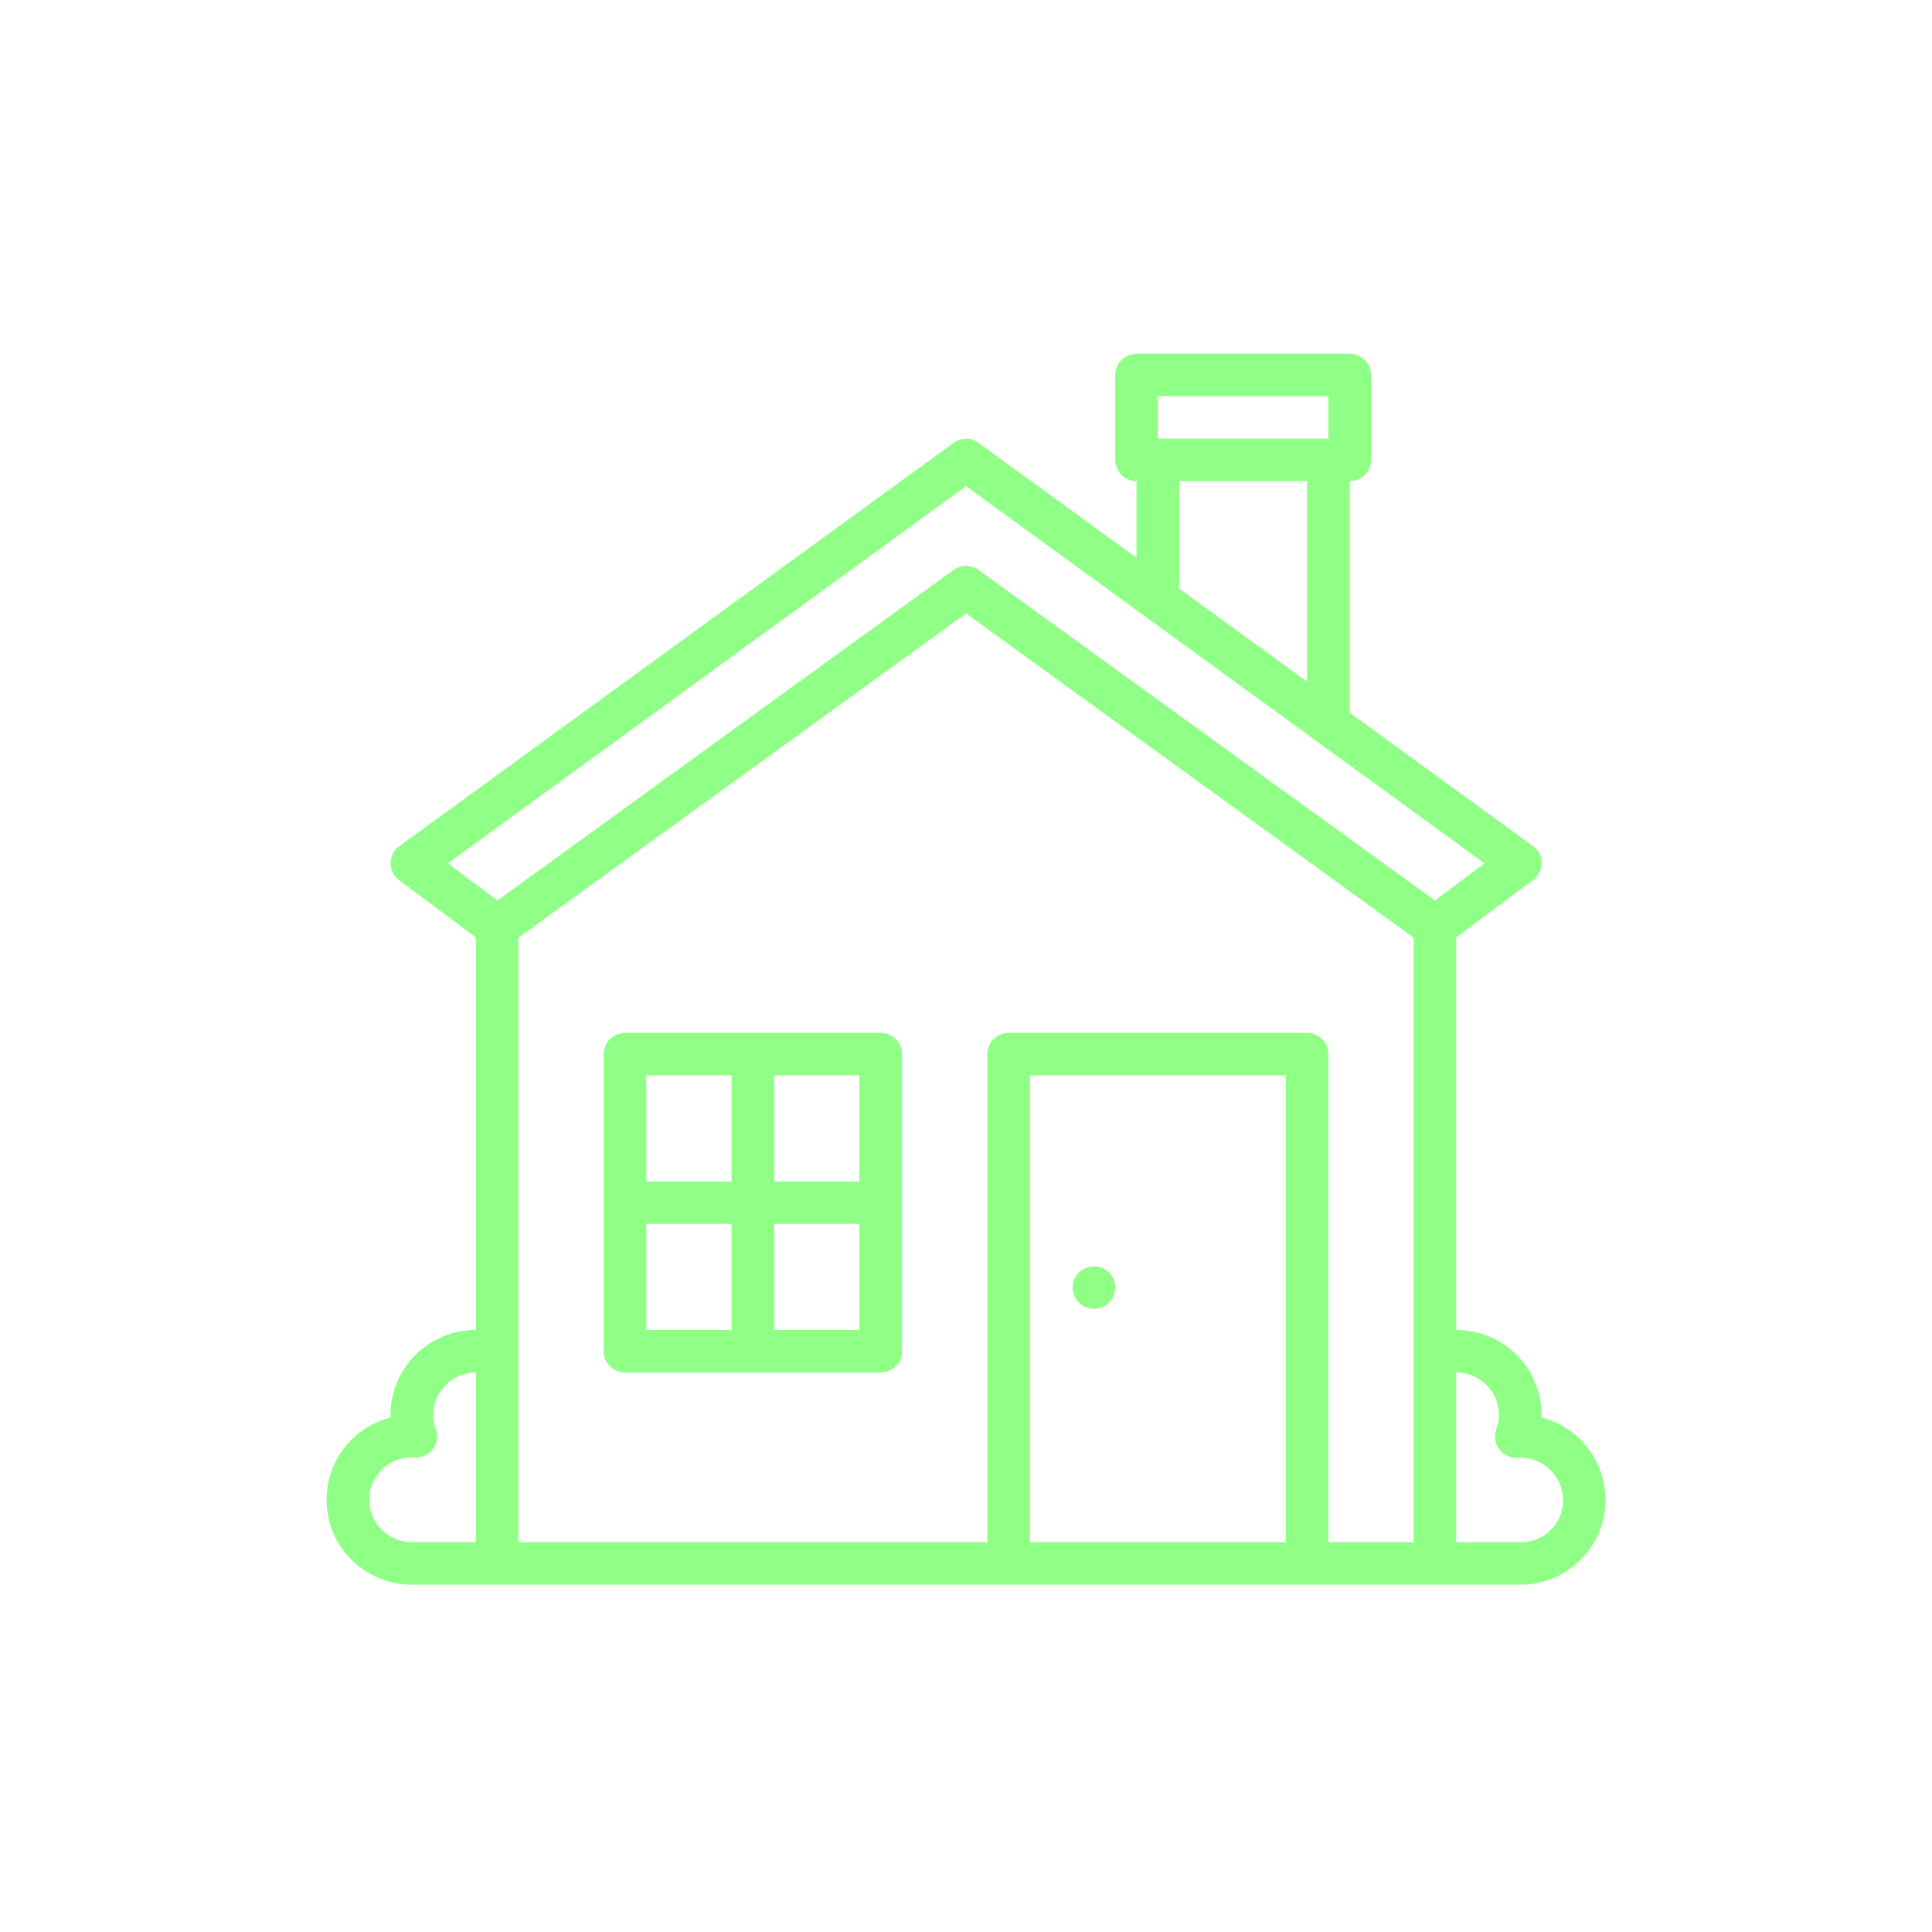 <svg width="71" height="71" viewBox="0 0 71 71" fill="none" xmlns="http://www.w3.org/2000/svg">
<path d="M56.65 52.094C56.65 52.065 56.65 52.026 56.65 51.997C56.65 50.271 55.25 48.877 53.517 48.877V34.448L56.337 32.342C56.679 32.079 56.758 31.592 56.493 31.25C56.444 31.192 56.395 31.133 56.327 31.085L49.6 26.191V17.68C50.031 17.68 50.384 17.329 50.384 16.9V13.78C50.384 13.351 50.031 13 49.6 13H41.767C41.336 13 40.984 13.351 40.984 13.78V16.9C40.984 17.329 41.336 17.68 41.767 17.68V20.497L35.961 16.276C35.687 16.071 35.315 16.071 35.041 16.276L14.675 31.094C14.322 31.348 14.254 31.835 14.508 32.186C14.557 32.245 14.606 32.303 14.675 32.352L17.485 34.448V48.877C15.752 48.877 14.351 50.271 14.351 51.997C14.351 52.026 14.351 52.065 14.351 52.094C12.677 52.523 11.669 54.219 12.1 55.896C12.452 57.271 13.705 58.236 15.135 58.236H55.867C57.6 58.236 59 56.842 59 55.116C59 53.693 58.04 52.445 56.65 52.094ZM42.55 14.56H48.817V16.12H42.55V14.56ZM43.334 21.579V17.68H48.034V25.05L43.265 21.579H43.334ZM35.501 17.865L54.555 31.728L52.733 33.093L35.961 20.945C35.687 20.751 35.315 20.751 35.041 20.945L18.278 33.093L16.457 31.728L35.501 17.865ZM13.568 55.116C13.568 54.268 14.254 53.566 15.115 53.556C15.154 53.566 15.194 53.566 15.233 53.566C15.664 53.595 16.036 53.264 16.065 52.835C16.075 52.728 16.055 52.62 16.016 52.523C15.947 52.357 15.918 52.172 15.918 51.997C15.918 51.139 16.623 50.437 17.485 50.437V56.676H15.135C14.273 56.676 13.568 55.974 13.568 55.116ZM47.25 56.676H37.851V39.518H47.25V56.676ZM48.817 56.676V38.738C48.817 38.309 48.465 37.958 48.034 37.958H37.067C36.637 37.958 36.284 38.309 36.284 38.738V56.676H19.051V34.458L35.501 22.544L51.95 34.458V56.676H48.817ZM55.867 56.676H53.517V50.437C54.379 50.437 55.084 51.139 55.084 51.997C55.084 52.182 55.044 52.357 54.986 52.523C54.839 52.932 55.044 53.371 55.456 53.527C55.553 53.566 55.661 53.576 55.769 53.576C55.808 53.576 55.847 53.566 55.886 53.566C56.748 53.576 57.443 54.278 57.443 55.136C57.443 55.994 56.738 56.686 55.867 56.676Z" fill="#8FFF85"/>
<path d="M32.367 37.958H22.967C22.536 37.958 22.184 38.309 22.184 38.738V49.657C22.184 50.086 22.536 50.437 22.967 50.437H32.367C32.798 50.437 33.15 50.086 33.15 49.657V38.738C33.15 38.309 32.798 37.958 32.367 37.958ZM31.584 43.418H28.45V39.518H31.584V43.418ZM26.884 39.518V43.418H23.751V39.518H26.884ZM23.751 44.977H26.884V48.877H23.751V44.977ZM28.45 48.877V44.977H31.584V48.877H28.45Z" fill="#8FFF85"/>
<path d="M40.2 48.097C40.633 48.097 40.984 47.748 40.984 47.317C40.984 46.886 40.633 46.537 40.2 46.537C39.768 46.537 39.417 46.886 39.417 47.317C39.417 47.748 39.768 48.097 40.2 48.097Z" fill="#8FFF85"/>
</svg>
